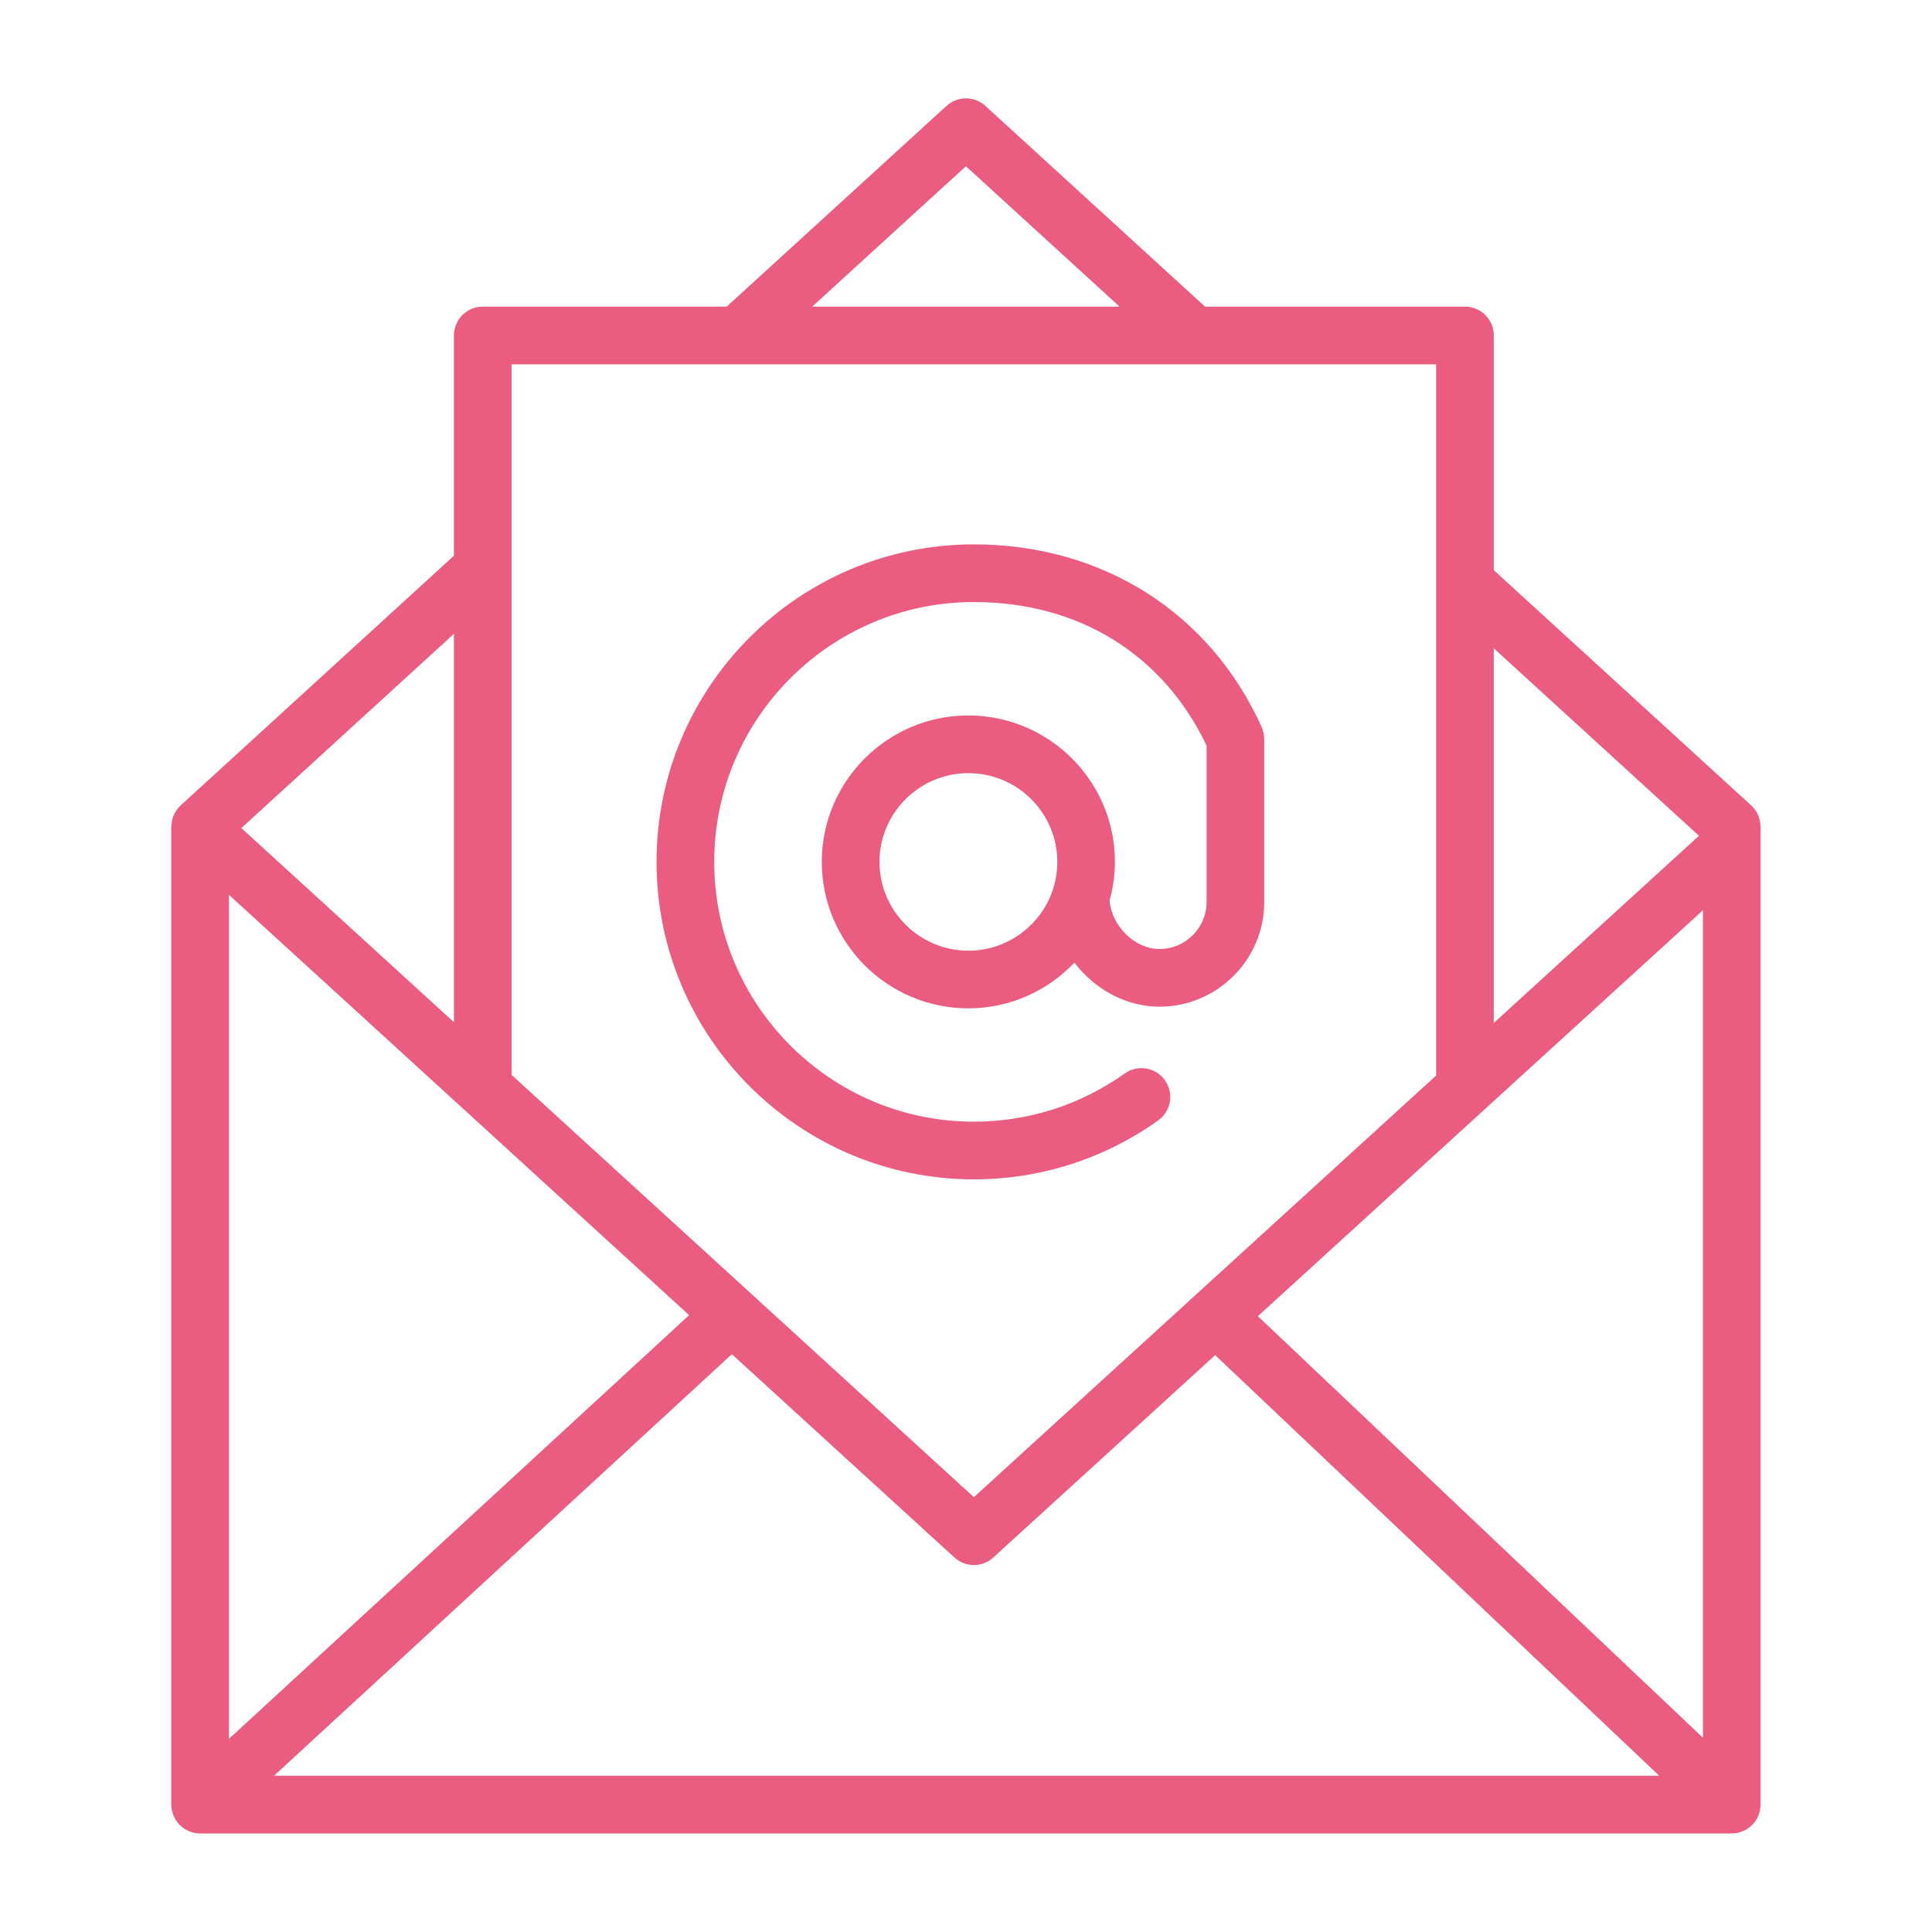 <?xml version="1.0" encoding="UTF-8"?> <svg xmlns="http://www.w3.org/2000/svg" xmlns:xlink="http://www.w3.org/1999/xlink" width="100.5px" height="100.5px" viewBox="0,0,256,256"> <g fill="#ea5d80" fill-rule="nonzero" stroke="none" stroke-width="1" stroke-linecap="butt" stroke-linejoin="miter" stroke-miterlimit="10" stroke-dasharray="" stroke-dashoffset="0" font-family="none" font-weight="none" font-size="none" text-anchor="none" style="mix-blend-mode: normal"> <g transform="translate(1.168,0.635) scale(2.547,2.547)"> <g> <path d="M91.129,42.712c-0.001,-0.019 -0.004,-0.037 -0.006,-0.057c-0.013,-0.18 -0.053,-0.352 -0.123,-0.509c-0.006,-0.013 -0.013,-0.023 -0.019,-0.036c-0.081,-0.167 -0.19,-0.317 -0.324,-0.443c-0.005,-0.005 -0.007,-0.011 -0.012,-0.016l-13.39,-12.236v-12.212c0,-0.829 -0.672,-1.5 -1.5,-1.5h-13.522l-11.428,-10.443c-0.572,-0.523 -1.449,-0.524 -2.023,0l-11.436,10.443h-12.689c-0.829,0 -1.5,0.671 -1.5,1.5v11.457l-14.217,12.991c-0.005,0.005 -0.007,0.011 -0.012,0.016c-0.134,0.126 -0.243,0.276 -0.324,0.443c-0.006,0.013 -0.014,0.024 -0.02,0.037c-0.07,0.157 -0.11,0.328 -0.123,0.508c-0.001,0.02 -0.005,0.039 -0.006,0.059c0,0.016 -0.005,0.03 -0.005,0.046v50.875c0,0.164 0.033,0.32 0.082,0.468c0.007,0.02 0.011,0.039 0.018,0.059c0.065,0.172 0.161,0.327 0.28,0.462c0.007,0.008 0.009,0.018 0.016,0.026c0.006,0.007 0.014,0.011 0.021,0.018c0.049,0.051 0.103,0.096 0.159,0.14c0.025,0.019 0.047,0.042 0.073,0.06c0.066,0.046 0.137,0.083 0.21,0.117c0.018,0.008 0.034,0.021 0.052,0.028c0.181,0.077 0.38,0.121 0.589,0.121h79.682c0.828,0 1.5,-0.672 1.5,-1.5v-50.875c0.002,-0.016 -0.002,-0.031 -0.003,-0.047zM11.452,46.303l12.133,11.082c0.016,0.016 0.034,0.031 0.051,0.046l11.756,10.739l-23.94,22.043zM37.615,70.201l11.579,10.576c0.287,0.262 0.649,0.393 1.012,0.393c0.362,0 0.725,-0.131 1.011,-0.392l11.542,-10.528l23.104,21.883h-72.067zM64.981,68.224l23.153,-21.118v43.047zM87.928,43.232l-10.674,9.735v-19.488zM49.792,8.399l7.994,7.304h-15.991zM74.255,18.703v11.392c0,0.023 -0.001,0.044 0,0.066v25.543l-12.542,11.44c-0.009,0.009 -0.021,0.012 -0.03,0.021c-0.004,0.004 -0.005,0.01 -0.009,0.015l-11.467,10.459l-24.05,-21.967v-36.969zM23.157,52.932l-11.059,-10.102l11.059,-10.106z"></path> <path d="M50.206,61.105c3.451,0 6.766,-1.059 9.585,-3.062c0.676,-0.479 0.835,-1.416 0.354,-2.091c-0.479,-0.677 -1.419,-0.835 -2.091,-0.354c-2.31,1.64 -5.023,2.507 -7.849,2.507c-7.448,0 -13.507,-6.062 -13.507,-13.514c0,-7.455 6.059,-13.52 13.507,-13.52c5.455,0 9.848,2.721 12.108,7.469v8.136c0,1.349 -1.101,2.446 -2.453,2.446c-1.286,0 -2.491,-1.203 -2.594,-2.522c0.176,-0.641 0.278,-1.313 0.278,-2.01c0,-4.2 -3.421,-7.618 -7.625,-7.618c-4.205,0 -7.625,3.417 -7.625,7.618c0,4.201 3.42,7.618 7.625,7.618c2.171,0 4.128,-0.916 5.518,-2.376c1.046,1.37 2.669,2.29 4.422,2.29c3.007,0 5.453,-2.443 5.453,-5.446v-8.486c0,-0.007 -0.002,-0.014 -0.002,-0.021c-0.001,-0.044 -0.009,-0.088 -0.013,-0.132c-0.006,-0.056 -0.009,-0.113 -0.021,-0.167c-0.005,-0.025 -0.016,-0.049 -0.023,-0.073c-0.02,-0.073 -0.041,-0.145 -0.071,-0.213c-0.002,-0.003 -0.002,-0.007 -0.004,-0.011c-2.688,-5.95 -8.285,-9.502 -14.975,-9.502c-9.102,0 -16.507,7.411 -16.507,16.52c0.003,9.106 7.408,16.514 16.51,16.514zM49.921,49.209c-2.55,0 -4.625,-2.072 -4.625,-4.618c0,-2.546 2.075,-4.618 4.625,-4.618c2.55,0 4.625,2.071 4.625,4.618c0,2.547 -2.075,4.618 -4.625,4.618z"></path> </g> </g> </g> </svg> 